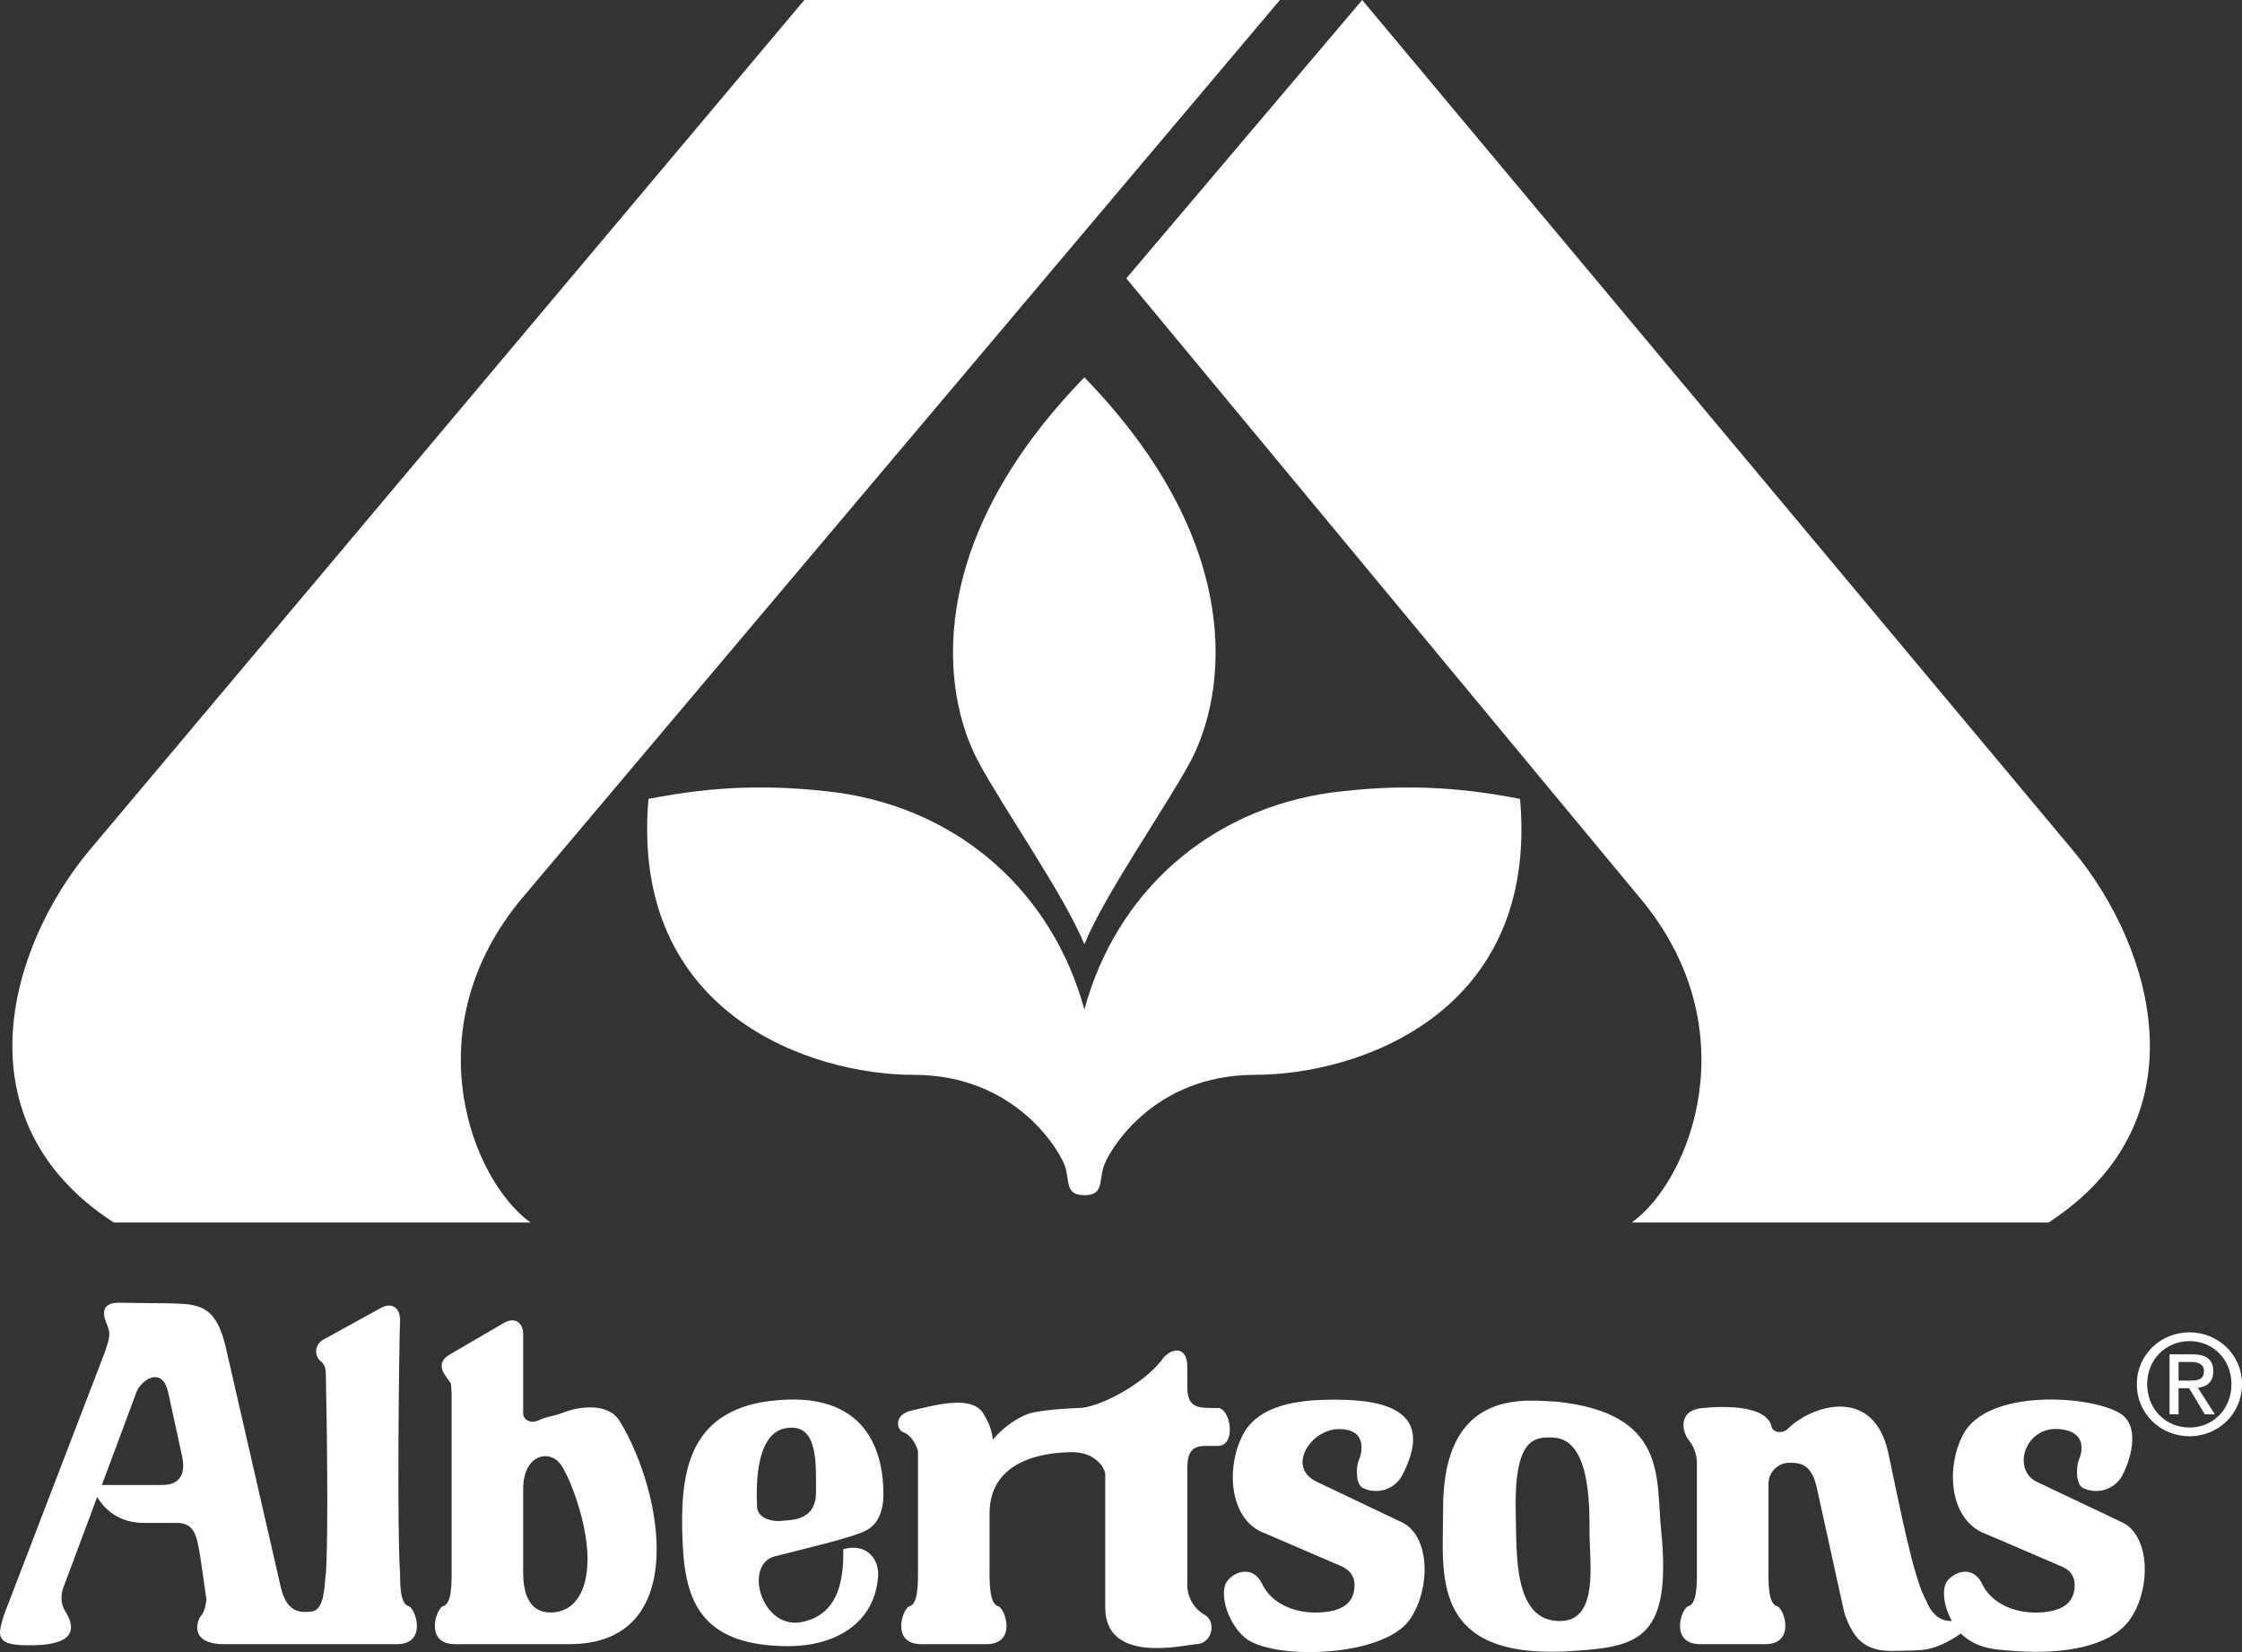 <svg width="57" height="42" viewBox="0 0 57 42" fill="none" xmlns="http://www.w3.org/2000/svg">
<rect x="0" y="0" width="57" height="42" fill="#333333" stroke="none"/>
<g clip-path="url(#clip0_4087_21628)">
<path fill-rule="evenodd" clip-rule="evenodd" d="M54.327 35.189C54.327 34.43 54.942 33.871 55.666 33.871C56.384 33.871 57 34.43 57 35.189C57 35.954 56.385 36.513 55.666 36.513C54.942 36.513 54.327 35.954 54.327 35.189ZM55.666 36.291C56.265 36.291 56.732 35.823 56.732 35.189C56.732 34.561 56.265 34.094 55.666 34.094C55.062 34.094 54.589 34.561 54.589 35.189C54.589 35.823 55.062 36.291 55.666 36.291ZM55.387 35.954H55.159V34.43H55.734C56.093 34.43 56.27 34.561 56.27 34.864C56.27 35.138 56.099 35.258 55.877 35.281L56.31 35.954H56.054L55.655 35.292H55.387V35.954ZM55.66 35.098C55.86 35.098 56.031 35.087 56.031 34.852C56.031 34.664 55.86 34.624 55.7 34.624H55.387V35.098H55.66ZM10.092 41.798H5.702C4.762 41.798 5.03 41.153 5.115 41.073C5.195 40.993 5.246 40.753 5.246 40.645L5.087 39.544C5.007 39.115 4.978 38.716 4.5 38.716H3.667C3.023 38.716 2.67 38.379 2.47 38.06L1.604 40.377C1.575 40.457 1.507 40.725 1.661 40.965C1.98 41.478 1.82 41.849 0.669 41.826C-0.186 41.826 -0.027 41.501 0.105 41.044L2.675 34.35C2.789 34.008 2.812 33.894 2.732 33.705C2.653 33.517 2.487 33.118 3.023 33.118C3.759 33.135 4.272 33.123 4.636 33.146C5.206 33.18 5.526 33.369 5.731 34.213C5.93 35.069 7.013 39.812 7.145 40.377C7.281 40.936 7.572 41.022 7.943 40.965C8.256 40.902 8.245 40.314 8.285 39.989C8.353 39.115 8.307 35.897 8.285 35.029C8.285 34.841 8.285 34.71 8.148 34.601C8.017 34.493 7.965 34.225 8.205 34.065L9.687 33.249C9.983 33.089 10.171 33.277 10.171 33.546C10.143 34.293 10.092 38.904 10.171 40C10.171 40.325 10.183 40.776 10.388 40.833C10.57 40.885 10.867 41.798 10.092 41.798ZM2.59 37.752H4.123C4.631 37.752 4.71 37.404 4.631 37.027L4.277 35.4C4.123 34.715 3.605 35.081 3.479 35.366L2.59 37.752ZM49.852 41.529C49.128 42.02 48.854 41.946 48.21 41.969C47.851 41.98 47.383 41.952 47.104 41.478C47.024 41.347 46.95 41.193 46.888 40.993L46.192 37.831C46.061 37.215 45.765 37.187 45.497 37.187C45.426 37.187 45.356 37.2 45.291 37.227C45.226 37.254 45.167 37.294 45.118 37.343C45.068 37.393 45.028 37.453 45.001 37.518C44.974 37.583 44.961 37.653 44.961 37.723V40C44.961 40.325 44.972 40.776 45.177 40.833C45.365 40.885 45.656 41.798 44.881 41.798H43.222C42.447 41.798 42.738 40.885 42.926 40.833C43.131 40.776 43.142 40.325 43.142 40V37.215C43.142 36.981 43.074 36.781 42.926 36.599C42.795 36.439 42.607 35.851 43.302 35.794C43.809 35.743 44.932 35.714 45.041 36.279C45.098 36.439 45.337 36.439 45.445 36.331C46.067 35.709 47.646 35.224 48.01 36.947C48.307 38.339 48.655 40.16 48.974 40.696C49.054 40.907 49.236 41.221 49.624 41.21C49.407 40.822 49.361 40.377 49.51 40.188C49.726 39.92 50.182 39.812 50.393 40.268C50.61 40.725 51.169 41.022 51.841 40.993C52.508 40.965 52.668 40.696 52.725 40.485C52.776 40.268 52.776 39.949 52.36 39.8C51.328 39.355 50.382 38.95 50.376 38.95C49.555 38.55 49.475 37.284 49.914 36.462C50.536 35.292 53.164 35.474 53.899 35.931C54.383 36.222 54.224 36.998 53.956 37.512C53.762 37.866 53.329 38.002 52.964 37.831C52.776 37.751 52.776 37.295 52.856 37.107C52.936 36.918 53.067 36.388 52.349 36.33C51.471 36.262 51.146 37.363 51.784 37.672L53.985 38.716C54.68 39.093 54.68 40.428 54.144 41.181C53.654 41.86 52.468 42.06 51.266 41.975C50.701 41.935 50.273 41.923 49.852 41.529ZM39.58 35.634C42.39 35.931 42.099 37.563 42.23 38.876C42.527 41.798 41.586 41.878 39.745 41.986C36.342 42.117 36.689 40 36.689 38.396C36.667 35.235 38.833 35.606 39.58 35.634ZM39.5 36.547C38.992 36.519 38.485 36.57 38.536 38.499C38.565 39.464 38.457 41.244 39.688 41.21C40.651 41.181 40.412 39.732 40.412 38.956C40.412 38.18 40.412 36.599 39.5 36.547ZM33.959 35.583C35.259 35.583 36.496 35.891 35.646 37.512C35.453 37.866 35.019 38.003 34.655 37.831C34.466 37.752 34.466 37.295 34.552 37.107C34.632 36.918 34.763 36.331 34.039 36.331C33.332 36.331 32.688 37.295 33.48 37.672L35.675 38.716C36.37 39.093 36.37 40.428 35.835 41.181C35.145 42.146 32.34 42.203 31.656 41.638C31.177 41.233 30.989 40.457 31.206 40.188C31.417 39.92 31.873 39.812 32.089 40.268C32.3 40.725 32.865 41.022 33.532 40.993C34.204 40.965 34.364 40.696 34.415 40.485C34.466 40.268 34.466 39.949 34.039 39.789L32.169 38.984C31.257 38.665 31.149 37.324 31.605 36.462C32.061 35.606 33.321 35.583 33.959 35.583ZM25.158 40C25.158 40.325 25.175 40.776 25.374 40.833C25.562 40.885 25.859 41.798 25.078 41.798H23.419C22.644 41.798 22.94 40.885 23.128 40.833C23.328 40.776 23.339 40.325 23.339 40V36.896C23.288 36.679 23.128 36.462 22.963 36.41C22.803 36.359 22.695 35.954 23.208 35.851C23.715 35.743 24.759 35.417 25.027 35.983C25.146 36.176 25.215 36.37 25.243 36.599C25.477 36.325 25.722 36.136 26.041 35.983C26.326 35.828 27.438 35.794 27.438 35.794C27.888 35.794 29.034 35.235 29.547 34.561C29.729 34.293 30.186 34.162 30.186 34.75V35.258C30.186 35.817 30.476 35.794 30.961 35.794C31.286 35.794 31.445 36.758 30.961 36.758H30.67C30.374 36.758 30.186 36.838 30.186 37.324V40.217C30.163 40.559 30.322 40.867 30.613 41.044C30.938 41.21 30.829 41.798 30.402 41.798C29.975 41.849 28.099 42.277 28.099 40.862V37.535C28.128 37.324 27.837 36.918 27.273 36.918C26.794 36.918 25.158 36.998 25.158 38.476V40ZM19.674 39.572C18.899 39.812 19.378 41.45 20.398 41.233C21.413 41.022 21.441 39.977 21.441 39.384C22 39.224 22.347 39.6 22.325 40.057C22.245 41.313 21.173 41.849 20.05 41.849C17.559 41.849 17.371 40.405 17.343 38.825C17.32 37.244 17.61 35.686 19.97 35.583C22.325 35.475 22.433 37.346 22.456 37.831C22.484 38.311 22.376 38.716 22.028 38.904C21.68 39.093 20.29 39.412 19.674 39.572ZM20.022 36.302C19.486 36.359 19.189 36.998 19.246 38.288C19.246 38.608 19.645 38.688 19.862 38.665C20.073 38.636 20.746 38.688 20.746 37.94C20.746 37.187 20.797 36.199 20.022 36.302ZM11.482 40V35.417L11.465 35.172C11.357 35.001 11.027 34.704 11.403 34.453L12.822 33.626C13.113 33.466 13.301 33.648 13.301 33.917V35.931C13.301 36.091 13.489 36.199 13.677 36.114C13.974 35.983 13.996 36.034 14.344 35.903C14.697 35.766 15.473 35.634 15.764 36.142C16.864 37.951 17.553 41.798 14.481 41.798H11.562C10.787 41.798 11.084 40.885 11.266 40.833C11.471 40.776 11.482 40.325 11.482 40ZM13.301 37.86V39.977C13.301 40.428 13.409 40.993 13.996 40.993C14.589 40.993 14.937 40.485 14.937 39.629C14.937 38.767 14.532 37.643 14.264 37.243C13.996 36.839 13.301 36.947 13.301 37.86ZM27.569 30.384C27.09 30.384 27.193 30.059 27.09 29.688C26.982 29.311 25.859 27.325 23.231 27.325C20.609 27.325 16.009 25.773 16.487 20.311C18.158 19.98 19.617 19.935 21.304 20.151C24.383 20.585 26.748 22.668 27.569 25.664C28.384 22.668 30.75 20.585 33.828 20.151C35.515 19.935 36.975 19.98 38.645 20.311C39.129 25.773 34.523 27.325 31.901 27.325C29.279 27.325 28.151 29.311 28.048 29.688C27.945 30.059 28.048 30.384 27.569 30.384ZM27.569 24.004C27.033 22.72 25.545 20.602 24.895 19.404C23.926 17.635 23.448 13.828 27.569 9.594C31.685 13.828 31.206 17.635 30.242 19.404C29.587 20.602 28.099 22.72 27.569 24.004ZM20.449 0H32.54L13.278 22.828C10.491 26.149 11.99 30.007 13.489 31.08H2.892C-1.07 28.506 0.213 24.112 2.248 21.647L20.449 0ZM34.632 0L52.725 21.647C54.76 24.112 56.042 28.506 52.081 31.08H41.484C42.983 30.007 44.482 26.15 41.694 22.828L28.635 7.077L34.632 0Z" fill="white"/>
</g>
<defs>
<clipPath id="clip0_4087_21628">
<rect width="57" height="42" fill="white"/>
</clipPath>
</defs>
</svg>
